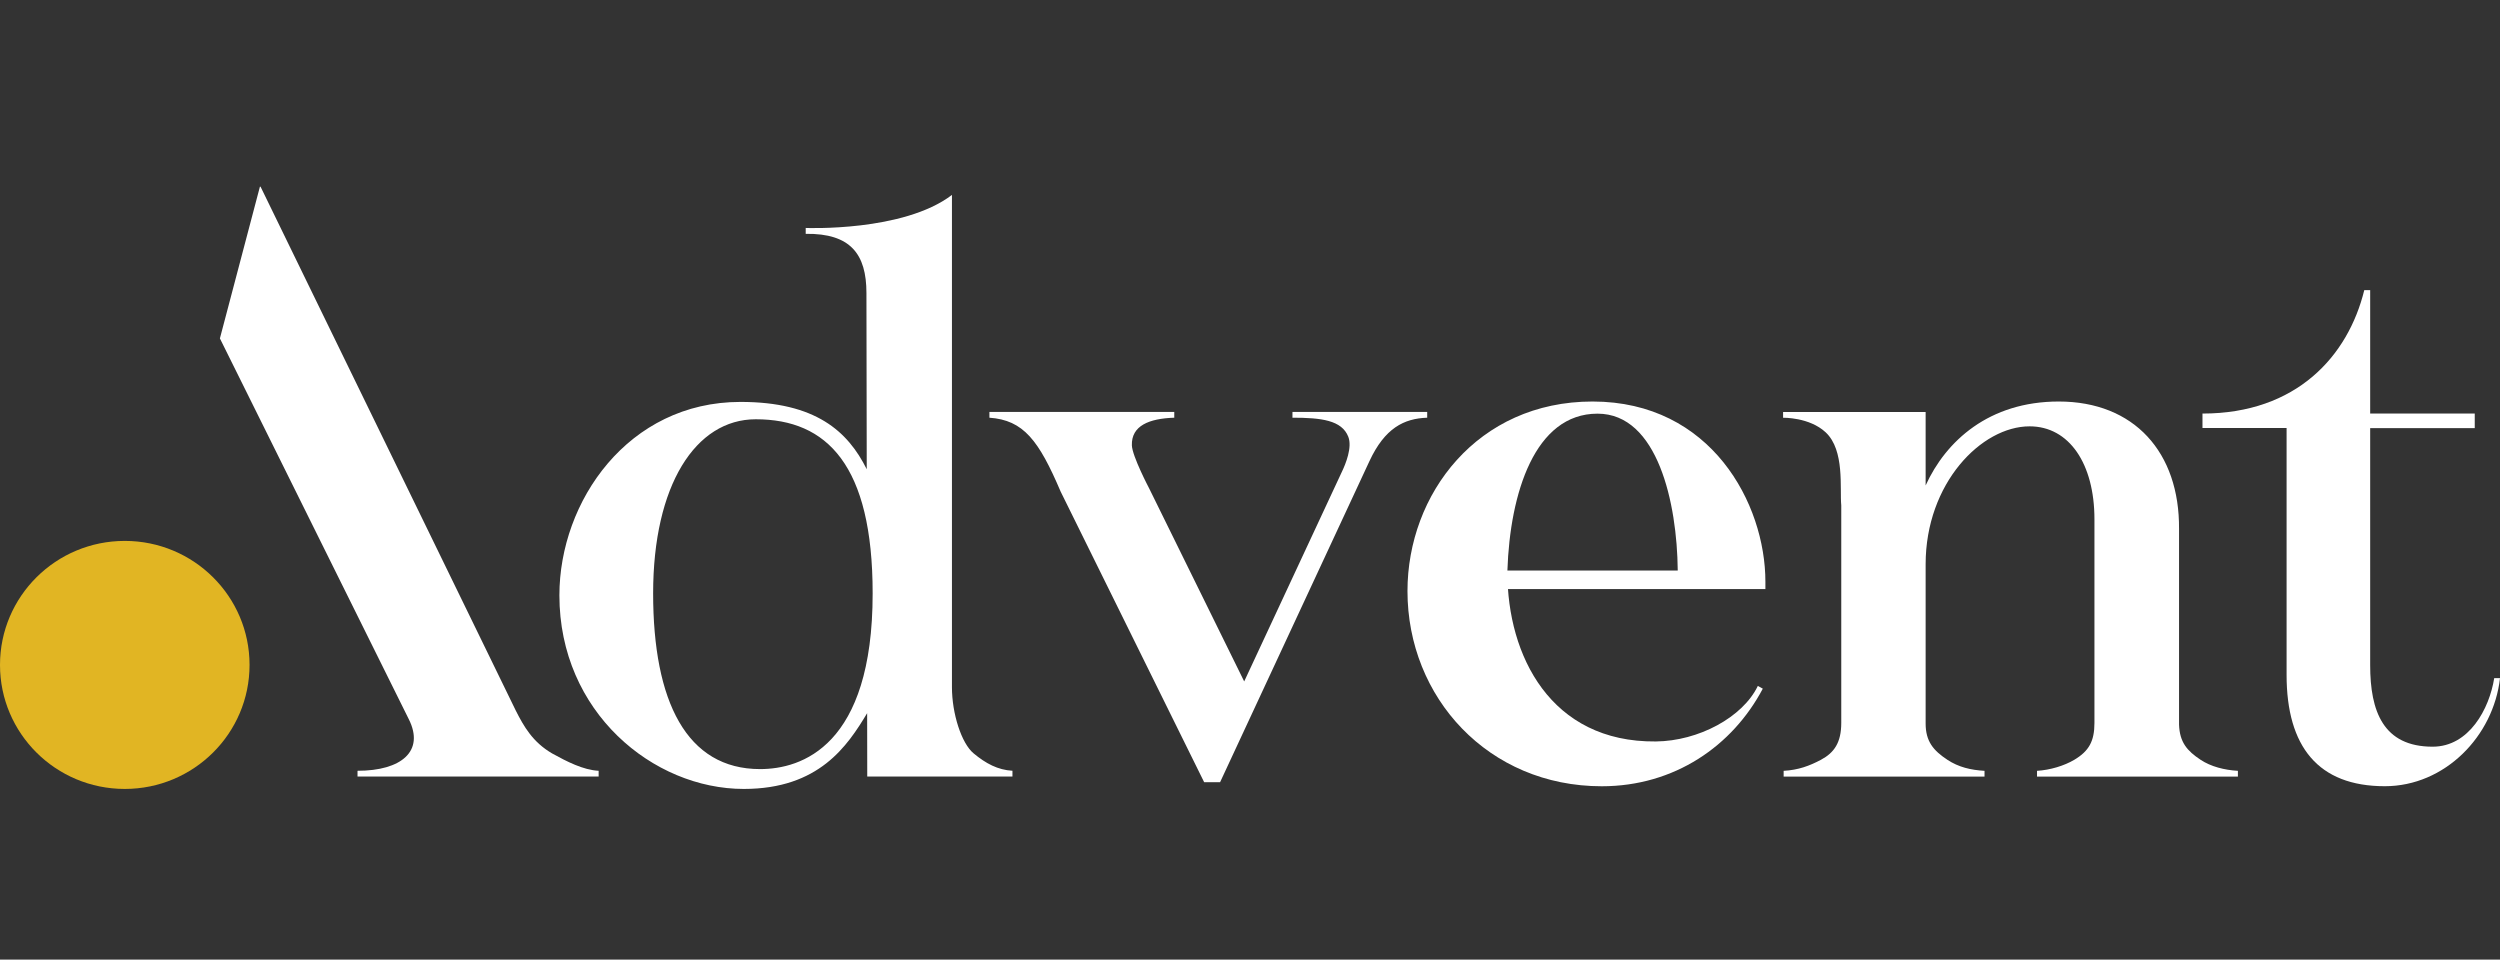 <svg xmlns="http://www.w3.org/2000/svg" width="99" height="38" viewBox="0 0 99 38" fill="none"><rect x="0" y="0" width="99" height="38" fill="#333333" stroke="none"/><g clip-path="url(#clip0_197_92)"><path d="M42.002 19.468C41.136 17.437 40.531 16.636 39.181 16.541V16.313H46.501V16.541C45.505 16.573 44.799 16.858 44.822 17.633C44.834 18.064 45.508 19.343 45.508 19.343L49.27 26.985L53.139 18.682C53.289 18.371 53.555 17.712 53.393 17.297C53.136 16.639 52.322 16.541 51.181 16.541L51.182 16.313H56.517V16.541C55.597 16.573 54.84 16.951 54.23 18.261L48.316 30.974H47.684L42.002 19.468Z" fill="white"></path><path d="M90.549 26.726V16.949H87.218V16.377C90.942 16.377 92.984 14.103 93.625 11.49H93.859V16.377H98V16.953H93.859V26.343C93.859 28.164 94.373 29.569 96.333 29.569C97.779 29.569 98.578 28.068 98.771 26.854H99C98.743 29.154 96.816 31.134 94.437 31.134C91.802 31.134 90.549 29.569 90.549 26.726Z" fill="white"></path><path d="M38.557 29.835C38.075 29.439 37.697 28.261 37.697 27.211V7.719C35.77 9.188 31.906 9.027 31.906 9.027V9.26C33.676 9.236 34.311 10.058 34.311 11.601L34.323 18.582C33.573 17.08 32.301 15.916 29.324 15.916C24.875 15.916 22.152 19.851 22.152 23.575C22.152 28.199 25.864 31.242 29.454 31.242C32.435 31.242 33.559 29.536 34.339 28.242L34.343 30.752H40.093V30.522C39.514 30.49 39.039 30.235 38.557 29.835ZM30.1 30.456C27.189 30.456 25.864 27.78 25.864 23.497C25.864 19.213 27.544 16.603 29.928 16.603C32.748 16.603 34.557 18.417 34.557 23.5C34.557 29.559 31.728 30.456 30.1 30.456Z" fill="white"></path><path d="M21.866 29.837C21.096 29.388 20.749 28.776 20.427 28.143L10.317 7.391H10.293L8.708 13.401L16.187 28.478C16.827 29.748 15.891 30.523 14.158 30.523V30.75H23.706V30.523C23.096 30.493 22.446 30.157 21.866 29.837Z" fill="white"></path><path d="M55.736 23.406C55.736 19.573 58.505 15.9 63.065 15.9C67.762 15.9 69.91 19.941 69.91 23.039V23.326H59.693V22.672C59.693 25.952 61.399 29.401 65.57 29.362C67.257 29.346 69.013 28.407 69.61 27.163L69.807 27.271C68.607 29.539 66.31 31.136 63.43 31.136C58.938 31.136 55.736 27.622 55.736 23.406ZM66.438 22.594V22.572C66.413 19.946 65.654 16.381 63.262 16.381C60.778 16.381 59.795 19.529 59.693 22.594H66.438Z" fill="white"></path><path d="M70.632 30.525C71.211 30.493 71.654 30.33 72.109 30.088C72.635 29.807 72.914 29.406 72.914 28.625V20.014C72.85 19.343 73.059 17.832 72.297 17.121C71.65 16.517 70.61 16.543 70.61 16.543V16.315H76.255V19.224C77.054 17.466 78.763 15.9 81.527 15.9C84.515 15.9 86.314 17.913 86.29 20.947V28.692C86.314 29.394 86.608 29.733 87.144 30.088C87.551 30.357 88.078 30.493 88.621 30.525V30.753H80.666V30.525C81.187 30.493 81.74 30.326 82.142 30.088C82.725 29.741 82.94 29.349 82.94 28.625V20.564C82.94 18.36 81.937 16.883 80.373 16.883C78.467 16.883 76.255 19.134 76.255 22.346V28.651C76.255 29.354 76.557 29.719 77.117 30.088C77.56 30.38 78.041 30.493 78.587 30.525V30.753H70.632V30.525Z" fill="white"></path><path d="M4.941 31.242C7.67 31.242 9.882 29.044 9.882 26.331C9.882 23.619 7.67 21.42 4.941 21.42C2.212 21.42 0 23.619 0 26.331C0 29.044 2.212 31.242 4.941 31.242Z" fill="#E1B523"></path></g><defs><clipPath id="clip0_197_92"><rect width="99" height="23.866" fill="white" transform="translate(0 7.391)"></rect></clipPath></defs></svg>